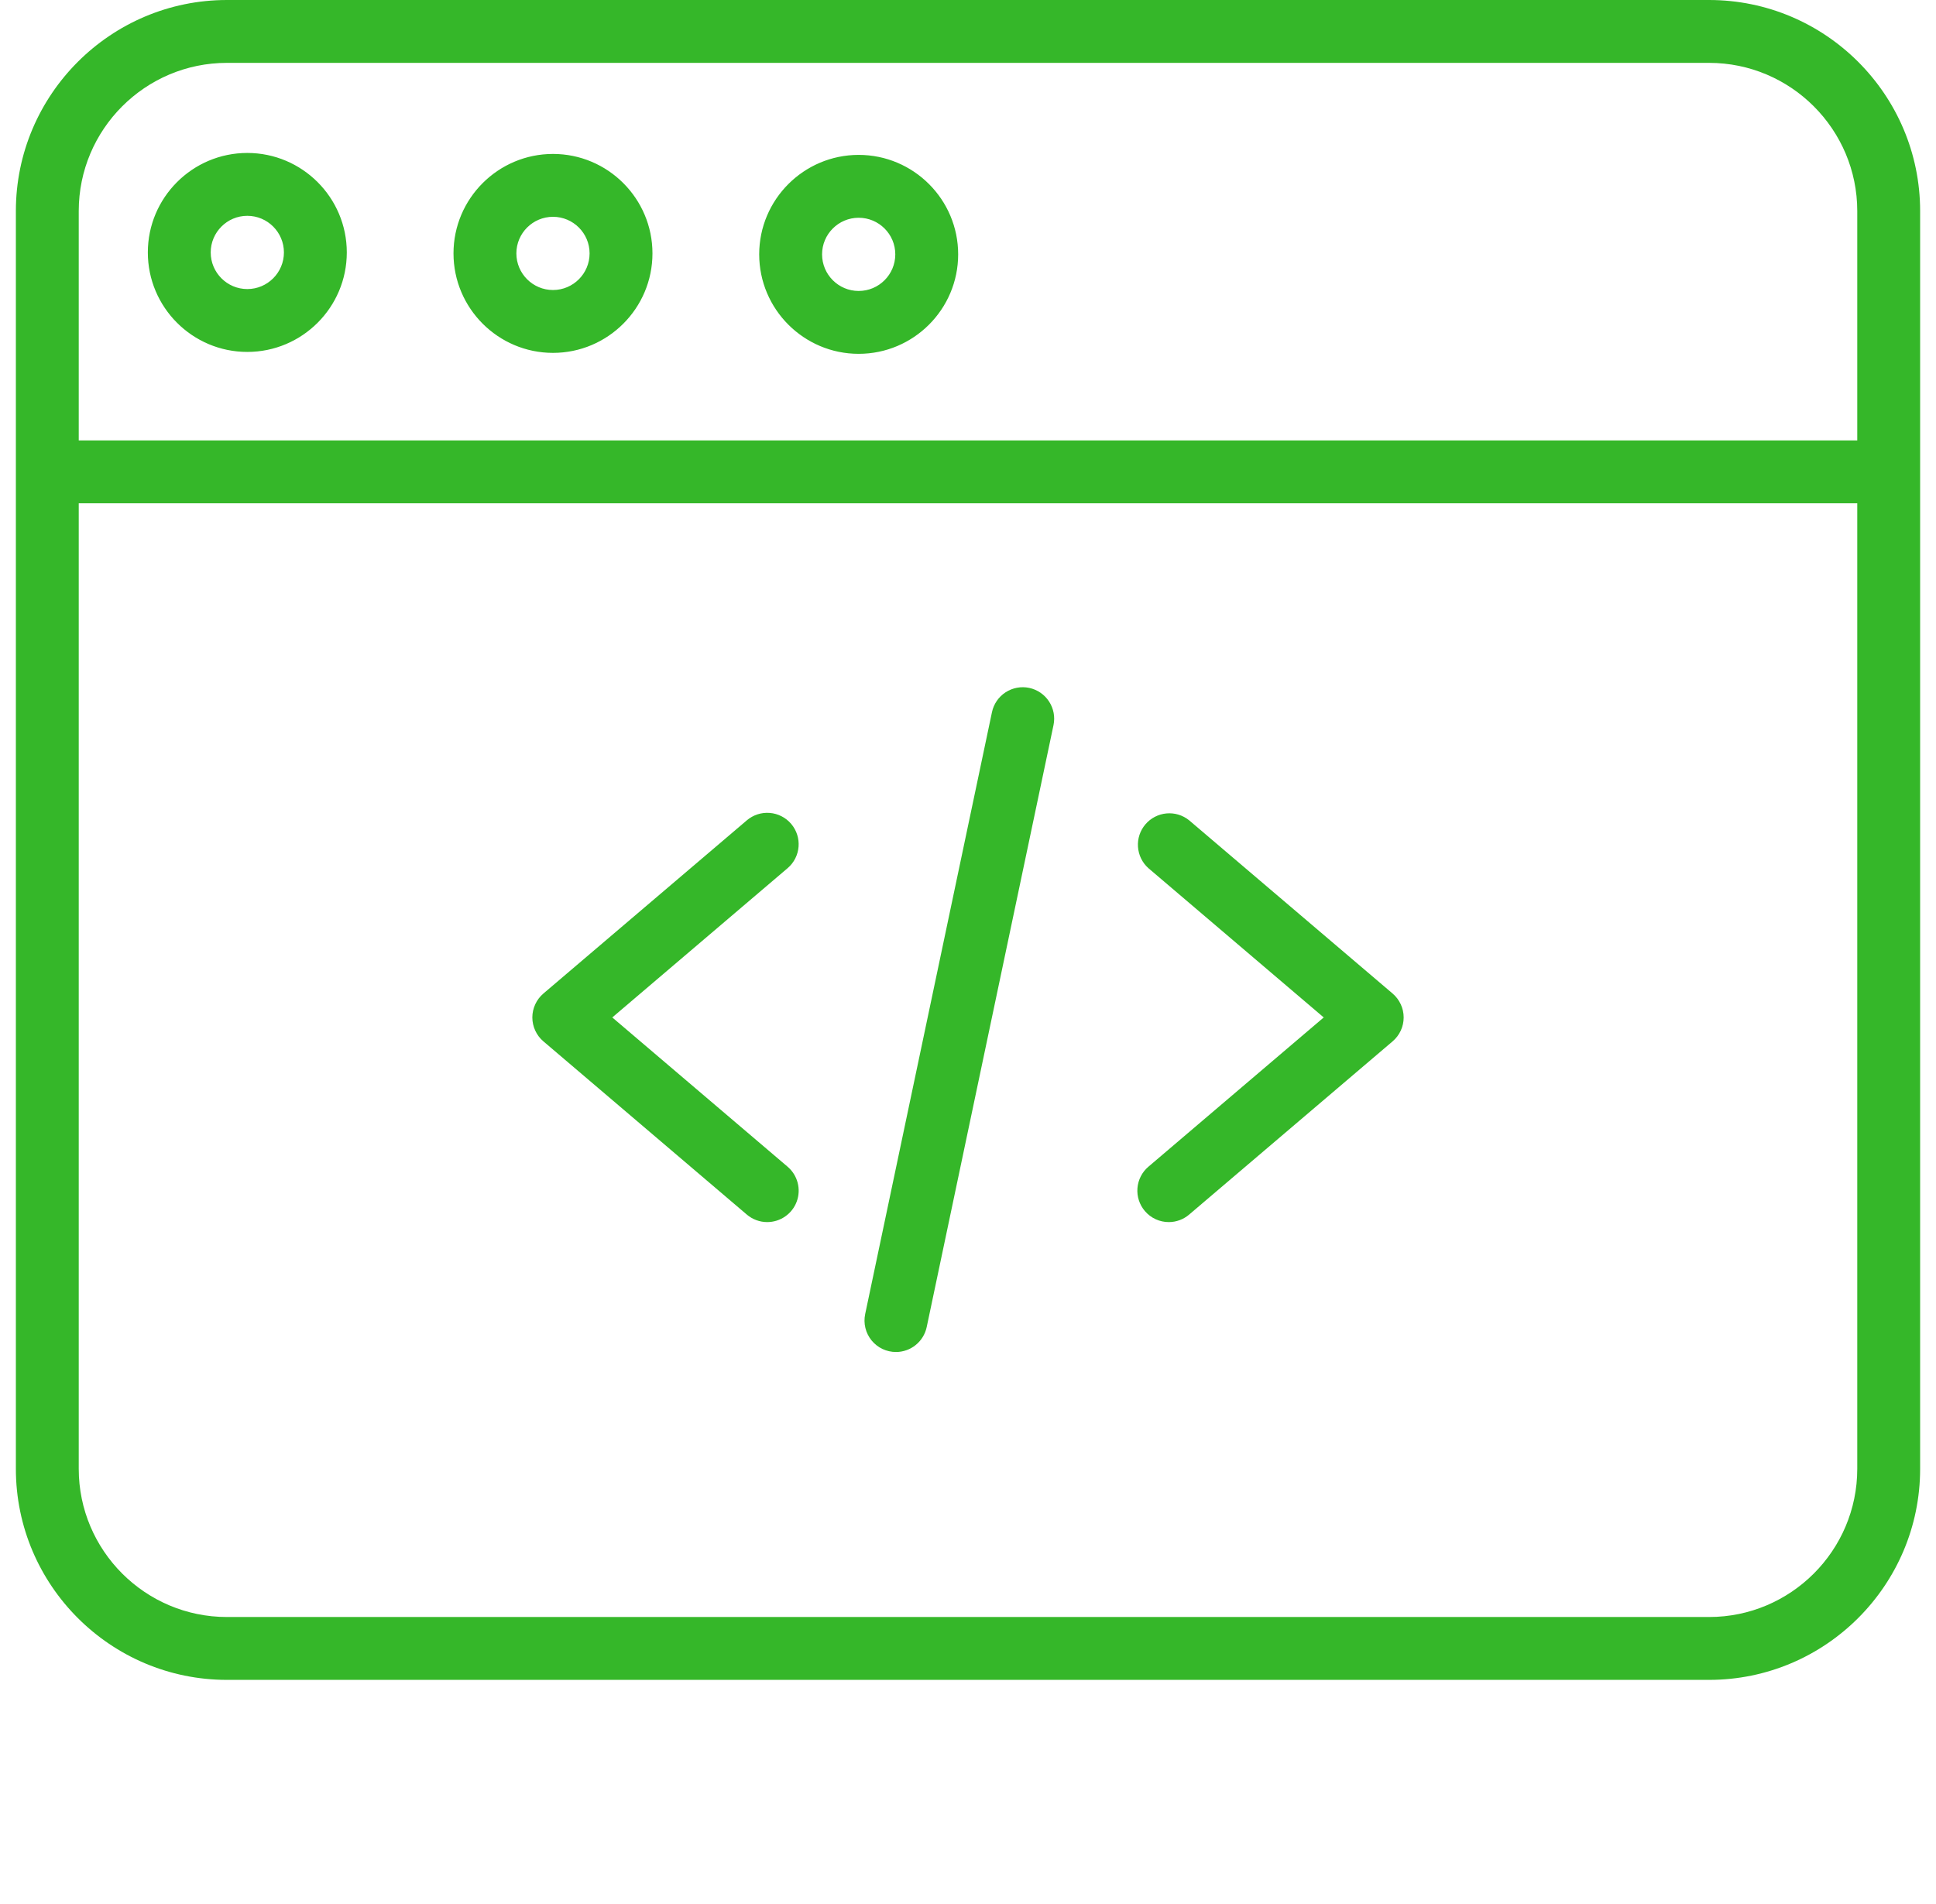 <svg width="61" height="60" viewBox="0 0 61 60" fill="none" xmlns="http://www.w3.org/2000/svg">
<g clip-path="url(#clip0_10619_26591)">
<path d="M24.173 38.511C23.938 38.511 23.711 38.427 23.532 38.275L17.122 32.816C17.013 32.724 16.925 32.608 16.865 32.478C16.805 32.347 16.773 32.206 16.773 32.062C16.773 31.919 16.805 31.777 16.865 31.647C16.925 31.517 17.013 31.401 17.122 31.308L23.532 25.85C23.732 25.68 23.991 25.596 24.253 25.617C24.515 25.638 24.758 25.762 24.928 25.962C25.282 26.378 25.233 27.003 24.816 27.358L19.292 32.062L24.816 36.766C24.97 36.898 25.081 37.073 25.132 37.269C25.184 37.465 25.174 37.673 25.104 37.863C25.034 38.053 24.907 38.218 24.74 38.333C24.574 38.449 24.376 38.511 24.173 38.511ZM36.827 38.511C36.547 38.511 36.268 38.393 36.072 38.162C35.902 37.962 35.818 37.703 35.839 37.441C35.86 37.179 35.984 36.936 36.184 36.766L41.708 32.062L36.184 27.358C35.991 27.186 35.874 26.945 35.856 26.687C35.838 26.428 35.922 26.174 36.09 25.977C36.258 25.78 36.496 25.657 36.753 25.633C37.011 25.609 37.267 25.687 37.468 25.85L43.878 31.308C43.987 31.401 44.075 31.517 44.135 31.647C44.196 31.777 44.227 31.919 44.227 32.062C44.227 32.206 44.196 32.347 44.135 32.478C44.075 32.608 43.987 32.723 43.878 32.816L37.468 38.274C37.289 38.427 37.062 38.511 36.827 38.511H36.827ZM28.231 42.605C28.083 42.605 27.938 42.572 27.804 42.509C27.671 42.446 27.554 42.353 27.461 42.239C27.368 42.124 27.301 41.99 27.267 41.847C27.232 41.704 27.23 41.554 27.26 41.41L31.255 22.443C31.309 22.186 31.463 21.96 31.683 21.817C31.903 21.674 32.172 21.623 32.429 21.677C32.686 21.732 32.911 21.886 33.054 22.106C33.198 22.326 33.248 22.594 33.194 22.851L29.199 41.818C29.152 42.041 29.03 42.24 28.854 42.383C28.678 42.526 28.458 42.605 28.231 42.605Z" fill="#35B729"/>
<path d="M53.849 52.937H7.151C3.484 52.937 0.5 49.953 0.5 46.286V6.651C0.5 2.984 3.484 0 7.151 0H53.849C57.516 0 60.5 2.984 60.5 6.651V46.286C60.5 49.953 57.516 52.937 53.849 52.937ZM7.151 1.981C4.576 1.981 2.481 4.076 2.481 6.651V46.286C2.481 48.861 4.576 50.956 7.151 50.956H53.849C56.424 50.956 58.519 48.861 58.519 46.286V6.651C58.519 4.076 56.424 1.981 53.849 1.981H7.151Z" fill="#35B729"/>
<path d="M59.508 15.86H1.49C1.23 15.856 0.982 15.75 0.8 15.564C0.618 15.379 0.516 15.13 0.516 14.87C0.516 14.61 0.618 14.36 0.8 14.175C0.982 13.99 1.23 13.884 1.49 13.879H59.508C59.768 13.884 60.016 13.99 60.198 14.175C60.38 14.36 60.482 14.61 60.482 14.87C60.482 15.13 60.38 15.379 60.198 15.564C60.016 15.75 59.768 15.856 59.508 15.86ZM17.424 11.12C15.696 11.12 14.289 9.713 14.289 7.985C14.289 6.257 15.696 4.851 17.424 4.851C19.152 4.851 20.558 6.257 20.558 7.985C20.558 9.713 19.152 11.12 17.424 11.12ZM17.424 6.832C16.788 6.832 16.27 7.349 16.27 7.985C16.27 8.622 16.788 9.139 17.424 9.139C18.06 9.139 18.577 8.622 18.577 7.985C18.577 7.349 18.06 6.832 17.424 6.832ZM7.792 11.09C6.064 11.09 4.658 9.684 4.658 7.955C4.658 6.227 6.064 4.82 7.792 4.82C9.521 4.82 10.927 6.227 10.927 7.955C10.927 9.684 9.521 11.09 7.792 11.09ZM7.792 6.801C7.157 6.801 6.639 7.319 6.639 7.955C6.639 8.591 7.157 9.109 7.792 9.109C8.428 9.109 8.946 8.591 8.946 7.955C8.946 7.319 8.429 6.801 7.792 6.801ZM27.055 11.15C25.327 11.15 23.921 9.744 23.921 8.015C23.921 6.287 25.327 4.881 27.055 4.881C28.784 4.881 30.19 6.287 30.19 8.015C30.19 9.744 28.784 11.15 27.055 11.15ZM27.055 6.862C26.42 6.862 25.902 7.379 25.902 8.015C25.902 8.652 26.42 9.169 27.055 9.169C27.692 9.169 28.209 8.652 28.209 8.015C28.209 7.379 27.692 6.862 27.055 6.862Z" fill="#35B729"/>
</g>
<defs>
<clipPath id="clip0_10619_26591">
<rect width="60" height="60" fill="white" transform="translate(0.5)"/>
</clipPath>
</defs>
</svg>
